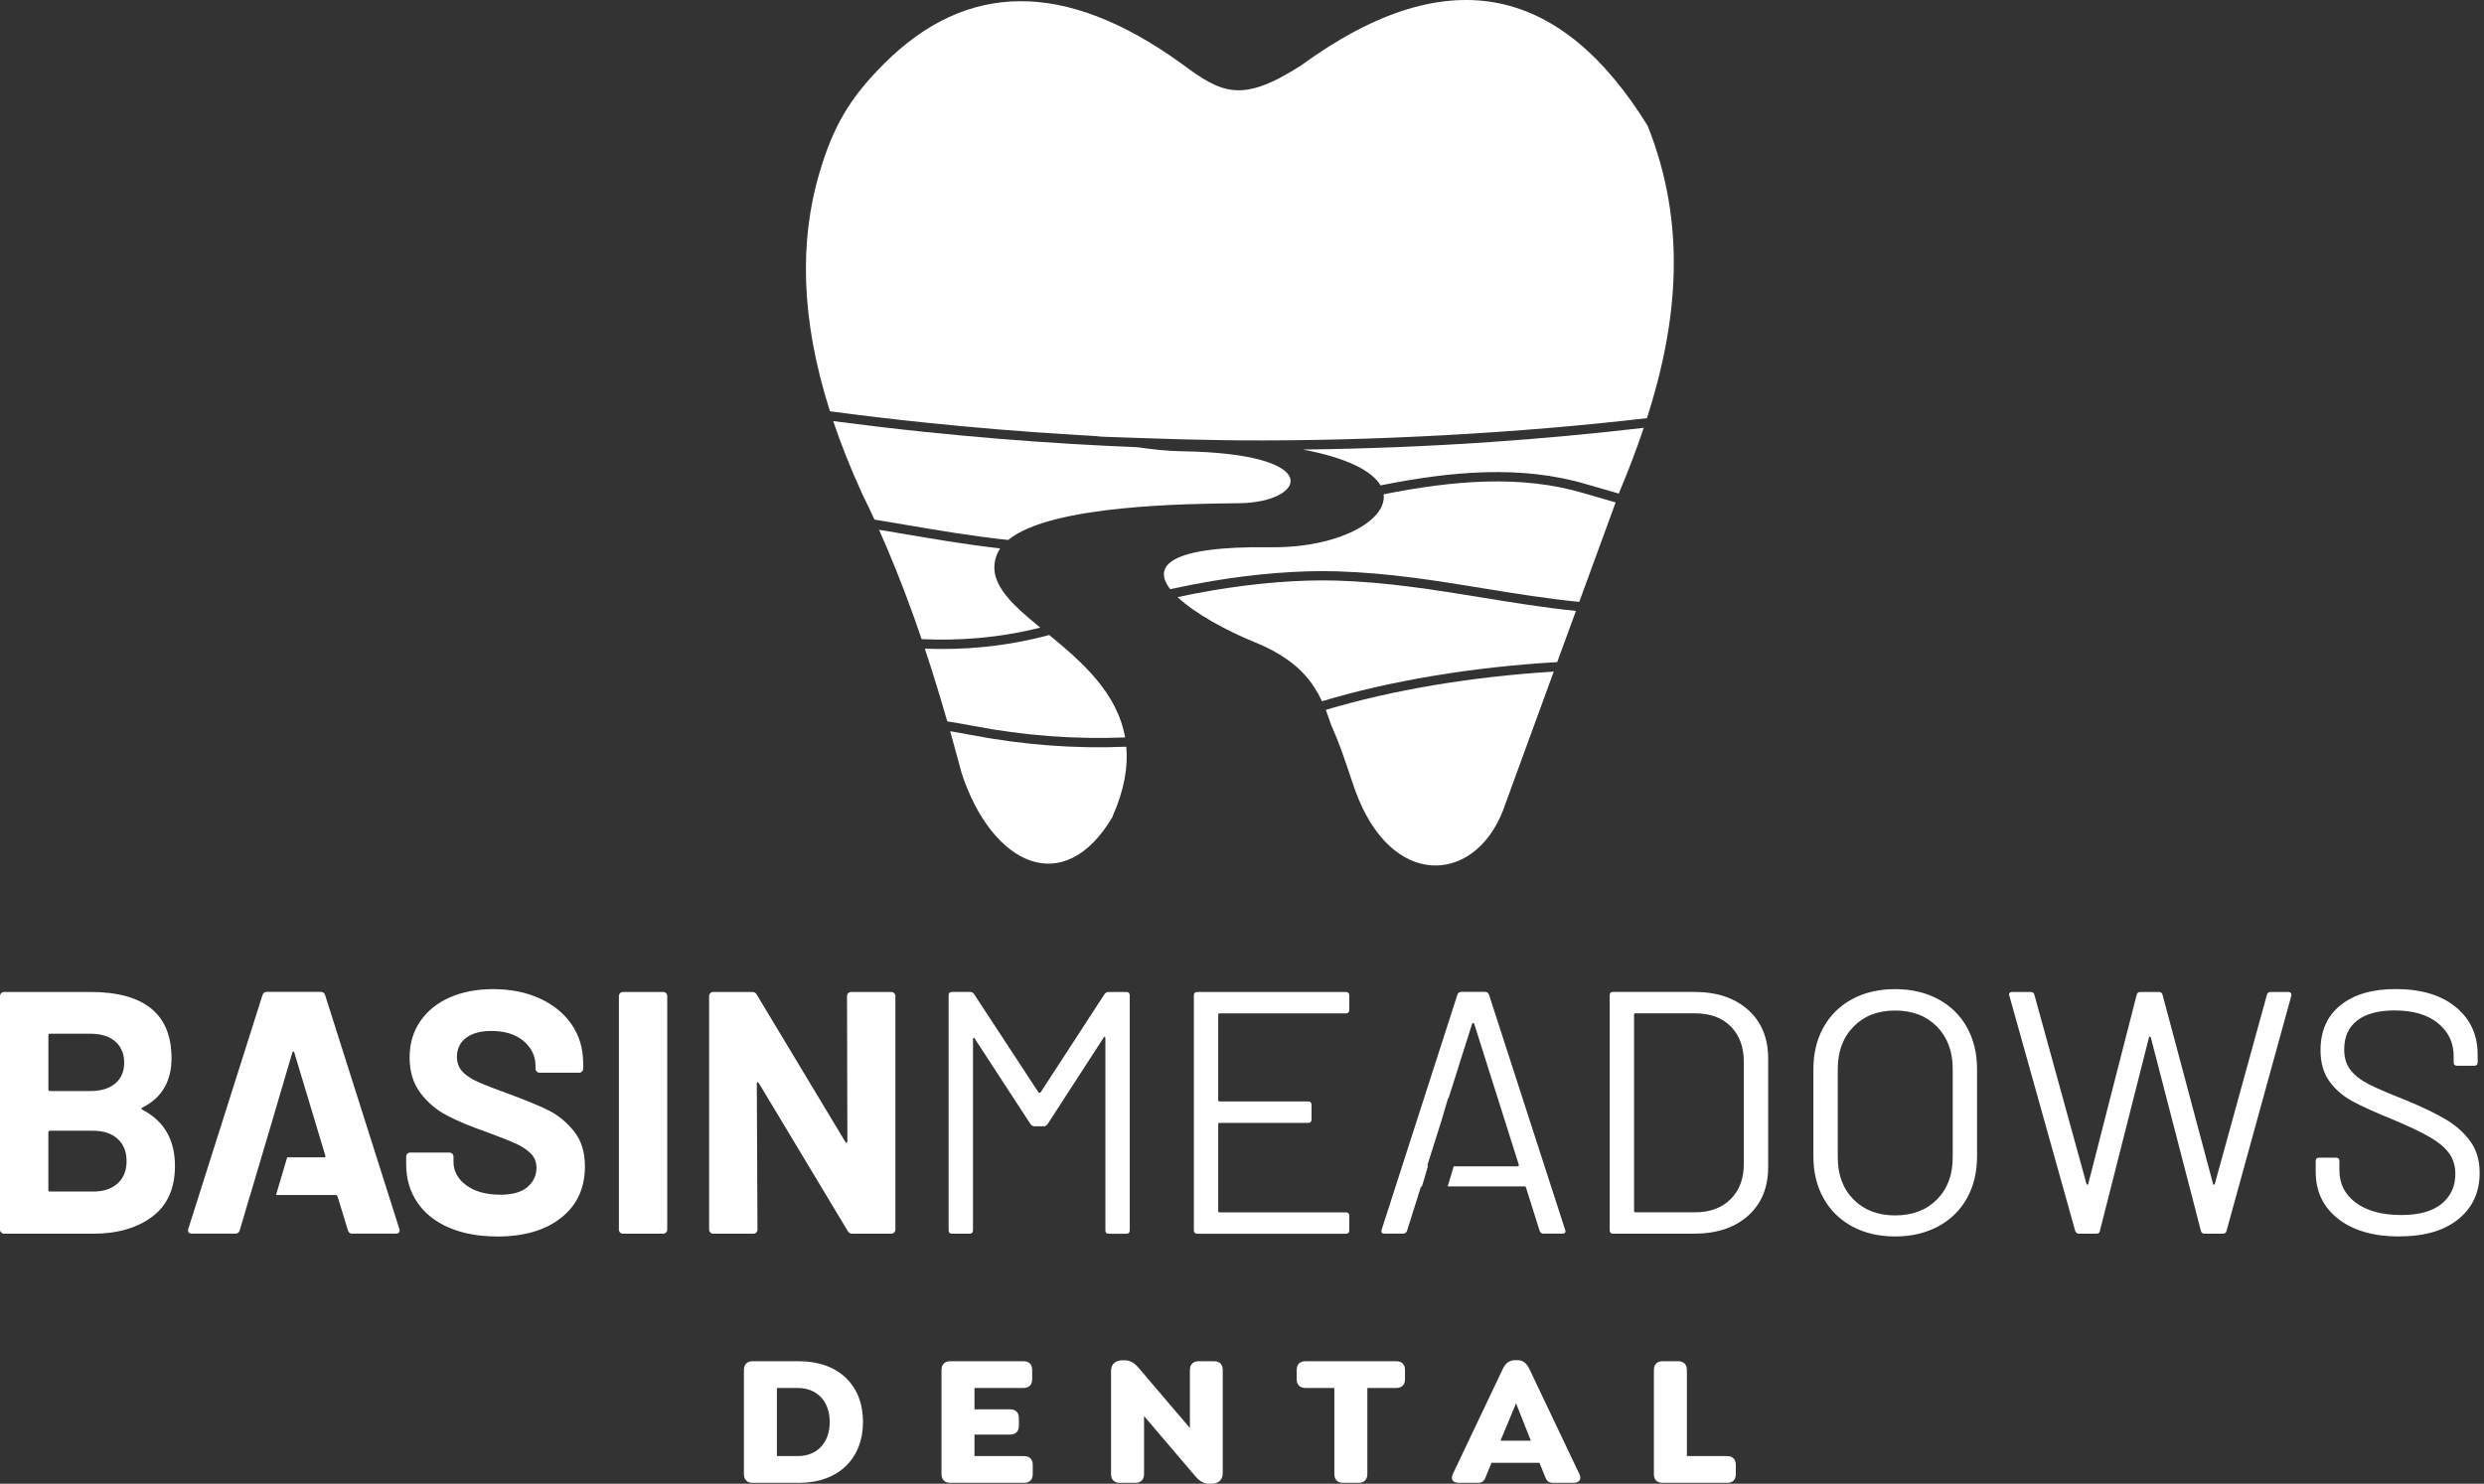 <svg xmlns="http://www.w3.org/2000/svg" width="400" height="239" viewBox="0 0 400 239" fill="none"><rect x="0" y="0" width="400" height="239" fill="#333333" stroke="none"/><g clip-path="url(#clip0_15_2)"><path fill-rule="evenodd" clip-rule="evenodd" d="M179.202 131.501C171.324 144.931 159.739 139.32 154.873 124.599 154.451 123.028 154.023 121.452 153.589 119.887 153.395 119.187 153.196 118.481 152.996 117.781 154.04 117.952 155.107 118.146 156.202 118.356 164.85 120.023 173.178 120.621 181.37 120.28 181.655 123.54 181.05 127.239 179.156 131.507H179.202V131.501zm35.093-14.88C214.632 117.377 214.951 118.134 215.248 118.874 216.605 122.271 217.529 125.401 218.208 127.256 223.964 143.269 237.318 142.467 241.984 130.67 243.484 126.562 244.979 122.459 246.479 118.362L250.204 108.182C236.959 108.995 224.158 111.146 213.485 114.35 213.776 115.078 214.044 115.841 214.301 116.621H214.295z" fill="#fff"/><path fill-rule="evenodd" clip-rule="evenodd" d="M148.924 104.483C150.213 108.364 151.411 112.267 152.54 116.194 153.83 116.399 155.147 116.626 156.516 116.888 164.982 118.521 173.139 119.107 181.176 118.783 179.893 111.511 174.131 106.537 168.958 102.286 161.781 104.198 155.204 104.722 148.924 104.489V104.483zM204.011 104.324C204.467 104.528 204.912 104.762 205.34 105.018 209.322 107.243 211.426 109.849 212.881 112.956 223.873 109.65 237.096 107.442 250.758 106.651l3.018-8.246C248.573 97.871 243.565 97.051 238.562 96.237 230.998 95.008 223.446 93.773 215.294 93.523 209.156 93.335 202.22 93.933 195.431 95.071 193.475 95.401 191.53 95.771 189.624 96.18 192.471 98.866 197.576 101.626 201.963 103.407 202.693 103.703 203.372 104.005 204.011 104.318V104.324z" fill="#fff"/><path fill-rule="evenodd" clip-rule="evenodd" d="M141.548 85.329C141.941 86.216 142.329 87.099 142.712 87.992 143.784 90.501 144.799 93.034 145.763 95.572 146.687 98.019 147.572 100.482 148.41 102.952 154.428 103.225 160.709 102.793 167.514 101.097 162.603 97.057 158.724 93.569 160.606 89.158 160.726 88.874 160.88 88.601 161.062 88.339 155.655 87.724 150.549 86.854 145.564 86.006 144.217 85.778 142.883 85.551 141.548 85.329zm46.895 9.577C190.645 94.416 192.893 93.978 195.157 93.597 202.037 92.448 209.082 91.839 215.345 92.032 223.628 92.282 231.226 93.523 238.83 94.763 243.918 95.594 249.012 96.419 254.306 96.954L257.09 89.341 257.911 87.099 260.164 80.93C258.533 80.469 256.827 79.98 255.036 79.445 244.945 76.434 233.981 77.396 222.812 79.621 223.348 83.974 215.242 88.282 204.684 88.145 188.141 87.935 185.551 91.178 188.449 94.912L188.443 94.906z" fill="#fff"/><path fill-rule="evenodd" clip-rule="evenodd" d="M134.167 67.825C135.433 71.592 136.99 75.507 138.861 79.587 139.534 80.953 140.179 82.318 140.812 83.69 142.483 83.963 144.161 84.248 145.849 84.538 151.143 85.442 156.568 86.364 162.346 86.979 169.288 81.249 191.684 81.158 199.601 81.055 210.245 80.919 213.759 73.032 190.275 72.69 187.964 72.656 185.551 72.377 183.076 72.03 179.613 71.894 176.173 71.723 172.756 71.518 164.748 71.046 156.733 70.385 148.724 69.549 143.881 69.043 139.027 68.468 134.172 67.831L134.167 67.825zM222.31 78.187C220.998 75.934 217.119 73.8 209.806 72.411 219.88 72.297 229.943 71.899 239.999 71.205 248.225 70.636 256.456 69.873 264.694 68.917 263.53 72.388 262.201 75.854 260.746 79.32L260.678 79.507C259.035 79.046 257.318 78.546 255.51 78.011 245.031 74.887 233.753 75.888 222.31 78.187z" fill="#fff"/><path fill-rule="evenodd" clip-rule="evenodd" d="M131.942 27.872C128.765 38.707 128.873 51.26 133.648 66.249 138.725 66.926 143.801 67.529 148.89 68.058 156.876 68.895 164.862 69.549 172.848 70.021 185.472 70.767 167.264 69.959 185.004 70.602 189.066 70.75 193.11 70.847 197.143 70.903L197.862 70.915 199.727 70.932C220.571 71.08 244.689 69.771 265.213 67.353 270.193 51.812 271.67 36.157 265.321 20.258c-13.542-21.897-31.522-27.434-55.817-9.714C199.967 16.673 196.761 15.097 190.246 10.237 171.439-3.34 155.638-2.948 142.432 10.192 136.797 15.803 134.138 20.412 131.948 27.872H131.942z" fill="#fff"/><path fill-rule="evenodd" clip-rule="evenodd" d="M386.379 199.167C382.215 199.167 378.929 198.222 376.516 196.327 374.103 194.438 372.9 191.911 372.9 188.759V187.035C372.9 186.665 373.082 186.477 373.453 186.477H376.163C376.528 186.477 376.716 186.665 376.716 187.035V188.537C376.716 190.688 377.6 192.423 379.369 193.738 381.137 195.052 383.584 195.713 386.716 195.713 389.551 195.713 391.707 195.109 393.179 193.903 394.651 192.697 395.386 191.092 395.386 189.089 395.386 187.791 395.044 186.676 394.365 185.748 393.686 184.821 392.637 183.95 391.216 183.131 389.796 182.317 387.8 181.367 385.221 180.291 382.46 179.176 380.315 178.203 378.787 177.372 377.258 176.536 376.026 175.46 375.085 174.146 374.143 172.831 373.676 171.169 373.676 169.166 373.676 166.048 374.754 163.63 376.91 161.905 379.066 160.181 382.021 159.316 385.775 159.316 389.865 159.316 393.087 160.278 395.443 162.207S398.98 166.697 398.98 169.883V171.107C398.98 171.477 398.798 171.665 398.427 171.665H395.666C395.295 171.665 395.113 171.477 395.113 171.107V170.105C395.113 167.954 394.274 166.19 392.597 164.819 390.92 163.448 388.592 162.759 385.609 162.759 382.997 162.759 380.989 163.294 379.585 164.375 378.188 165.451 377.486 167.01 377.486 169.047 377.486 170.384 377.828 171.488 378.507 172.359 379.186 173.229 380.161 173.992 381.434 174.641 382.706 175.289 384.668 176.132 387.315 177.173 390.001 178.283 392.169 179.324 393.806 180.291 395.443 181.253 396.773 182.431 397.782 183.825 398.798 185.214 399.3 186.915 399.3 188.918 399.3 192.036 398.159 194.518 395.877 196.373 393.595 198.228 390.429 199.155 386.373 199.155L386.379 199.167zM334.783 198.723C334.487 198.723 334.287 198.575 334.173 198.279l-10.604-37.887L323.511 160.227C323.511 159.931 323.694 159.783 324.065 159.783H326.991C327.322 159.783 327.527 159.931 327.596 160.227L335.993 190.716C336.027 190.79 336.078 190.83 336.13 190.83 336.181 190.83 336.232 190.796 336.266 190.716L344.059 160.284C344.133 159.948 344.332 159.783 344.663 159.783H347.647C347.977 159.783 348.183 159.948 348.251 160.284L356.374 190.716C356.408 190.79 356.454 190.83 356.511 190.83 356.568 190.83 356.614 190.796 356.648 190.716L365.045 160.227C365.119 159.931 365.319 159.783 365.655 159.783H368.473C368.656 159.783 368.793 159.84 368.89 159.948 368.981 160.062 369.009 160.21 368.975 160.392l-10.439 37.887C358.462 198.575 358.262 198.723 357.932 198.723H355.005C354.674 198.723 354.469 198.558 354.401 198.222L346.335 167.067C346.3 166.993 346.249 166.953 346.198 166.953 346.146 166.953 346.095 166.993 346.061 167.067L338.16 198.222C338.12 198.558 337.921 198.723 337.55 198.723H334.789 334.783zM305.166 195.775C307.967 195.775 310.215 194.922 311.909 193.214 313.603 191.507 314.447 189.248 314.447 186.426V172.182C314.447 169.366 313.603 167.095 311.909 165.365 310.215 163.641 307.967 162.776 305.166 162.776S300.175 163.641 298.481 165.365C296.787 167.089 295.937 169.36 295.937 172.182v14.244C295.937 189.242 296.781 191.507 298.481 193.214 300.175 194.922 302.4 195.775 305.166 195.775zm0 3.392C302.554 199.167 300.249 198.626 298.258 197.551 296.267 196.475 294.733 194.961 293.643 193.015 292.56 191.069 292.012 188.816 292.012 186.255V172.234C292.012 169.673 292.554 167.419 293.643 165.473 294.727 163.527 296.267 162.014 298.258 160.938 300.249 159.863 302.548 159.328 305.166 159.328 307.785 159.328 310.095 159.863 312.097 160.938 314.105 162.014 315.651 163.527 316.735 165.473 317.819 167.419 318.366 169.673 318.366 172.234v14.021C318.366 188.816 317.824 191.069 316.735 193.015 315.651 194.961 314.099 196.475 312.097 197.551 310.089 198.626 307.779 199.167 305.166 199.167zM263.131 195.052C263.131 195.2 263.205 195.274 263.353 195.274H272.965C275.361 195.274 277.266 194.569 278.681 193.157 280.101 191.746 280.809 189.857 280.809 187.484V171.073C280.809 168.66 280.107 166.754 278.709 165.342 277.312 163.931 275.395 163.226 272.965 163.226H263.353C263.205 163.226 263.131 163.3 263.131 163.448v31.599V195.052zM259.76 198.723C259.395 198.723 259.206 198.535 259.206 198.165v-37.83C259.206 159.965 259.389 159.777 259.76 159.777H272.8C276.445 159.777 279.348 160.739 281.499 162.668 283.655 164.597 284.728 167.209 284.728 170.515v17.47C284.728 191.285 283.649 193.903 281.499 195.826 279.343 197.755 276.445 198.717 272.8 198.717H259.76V198.723zm-11.164.0C248.265 198.723 248.043 198.575 247.934 198.279L245.727 191.268C245.693 191.154 245.619 191.103 245.504 191.103H233.126L234.084 187.877h10.262C244.421 187.877 244.483 187.848 244.54 187.791 244.597 187.734 244.603 187.672 244.569 187.598L237.387 164.899C237.353 164.825 237.296 164.785 237.222 164.785 237.148 164.785 237.091 164.825 237.056 164.899L233.269 176.871 233.2 176.849 232.076 180.65 229.88 187.592C229.846 187.666 229.852 187.729 229.909 187.786 229.92 187.797 229.937 187.814 229.954 187.82L228.985 191.092C228.882 191.092 228.813 191.154 228.779 191.257L226.572 198.268C226.463 198.563 226.241 198.711 225.91 198.711h-2.983C222.522 198.711 222.373 198.507 222.482 198.097l12.207-37.887C234.797 159.914 235.02 159.766 235.351 159.766H239.11C239.441 159.766 239.663 159.914 239.772 160.21l12.264 37.887L252.093 198.319C252.093 198.581 251.928 198.706 251.597 198.706H248.613L248.596 198.723zm-31.322-36.049C217.274 163.043 217.091 163.231 216.72 163.231H196.39C196.242 163.231 196.167 163.305 196.167 163.453v13.743C196.167 177.344 196.242 177.418 196.39 177.418h14.255C211.016 177.418 211.198 177.605 211.198 177.975v2.339C211.198 180.684 211.016 180.872 210.645 180.872H196.39C196.242 180.872 196.167 180.946 196.167 181.094v13.964C196.167 195.206 196.242 195.28 196.39 195.28h20.33C217.091 195.28 217.274 195.468 217.274 195.838V198.176C217.274 198.546 217.091 198.734 216.72 198.734H192.802C192.437 198.734 192.249 198.546 192.249 198.176v-37.83C192.249 159.976 192.431 159.789 192.802 159.789H216.72C217.091 159.789 217.274 159.976 217.274 160.346v2.339V162.674zM177.834 160.17C178.016 159.908 178.239 159.783 178.495 159.783h2.875C181.735 159.783 181.924 159.971 181.924 160.341v37.83C181.924 198.541 181.741 198.728 181.37 198.728H178.552C178.182 198.728 177.999 198.541 177.999 198.171V167.237C177.999 167.124 177.965 167.05 177.891 167.015 177.817 166.976 177.76 167.015 177.725 167.129L168.718 181.037C168.536 181.299 168.313 181.424 168.056 181.424H166.619C166.362 181.424 166.14 181.31 165.957 181.088L156.956 167.289C156.921 167.175 156.864 167.141 156.79 167.175 156.716 167.209 156.682 167.289 156.682 167.397v30.768C156.682 198.535 156.499 198.723 156.129 198.723H153.311C152.946 198.723 152.757 198.535 152.757 198.165v-37.83C152.757 159.965 152.94 159.777 153.311 159.777h2.875C156.482 159.777 156.699 159.891 156.847 160.113l10.388 15.854C167.269 176.006 167.326 176.023 167.4 176.023 167.475 176.023 167.532 176.006 167.566 175.967l10.273-15.803L177.834 160.17z" fill="#fff"/><path fill-rule="evenodd" clip-rule="evenodd" d="M136.397 160.449C136.397 160.261 136.46 160.107 136.591 159.976S136.876 159.783 137.059 159.783H143.522C143.704 159.783 143.864 159.845 143.989 159.976 144.121 160.107 144.183 160.261 144.183 160.449v37.608C144.183 198.245 144.121 198.398 143.989 198.529 143.858 198.66 143.704 198.723 143.522 198.723H137.281C136.916 198.723 136.654 198.575 136.505 198.279L122.199 174.47C122.125 174.356 122.05 174.311 121.976 174.328S121.868 174.43 121.868 174.578L121.976 198.057C121.976 198.245 121.913 198.398 121.782 198.529S121.497 198.723 121.315 198.723H114.852C114.669 198.723 114.509 198.66 114.384 198.529 114.253 198.398 114.19 198.245 114.19 198.057V160.449C114.19 160.261 114.253 160.107 114.384 159.976S114.669 159.783 114.852 159.783h6.24C121.463 159.783 121.72 159.931 121.868 160.227l14.255 23.701C136.197 184.041 136.271 184.087 136.346 184.064 136.42 184.047 136.454 183.962 136.454 183.814L136.397 160.449zm-36.074 38.274C100.14 198.723 99.98 198.66 99.855 198.529 99.724 198.398 99.661 198.245 99.661 198.057V160.449C99.661 160.261 99.724 160.107 99.855 159.976 99.986 159.845 100.14 159.783 100.323 159.783H106.786C106.968 159.783 107.128 159.845 107.253 159.976 107.384 160.107 107.447 160.261 107.447 160.449v37.608C107.447 198.245 107.384 198.398 107.253 198.529S106.968 198.723 106.786 198.723H100.323zM80.049 199.167C77.1 199.167 74.527 198.694 72.314 197.75 70.106 196.805 68.401 195.451 67.203 193.687 66.005 191.923 65.406 189.874 65.406 187.541V186.318C65.406 186.13 65.469 185.976 65.6 185.845 65.726 185.714 65.885 185.652 66.068 185.652H72.365C72.548 185.652 72.708 185.714 72.833 185.845 72.964 185.976 73.027 186.135 73.027 186.318V187.154C73.027 188.639 73.706 189.891 75.069 190.91 76.433 191.928 78.275 192.441 80.591 192.441 82.542 192.441 83.997 192.025 84.955 191.189 85.913 190.352 86.392 189.322 86.392 188.099 86.392 187.211 86.096 186.46 85.508 185.845 84.921 185.231 84.116 184.696 83.107 184.229 82.091 183.768 80.483 183.125 78.275 182.311 75.805 181.458 73.717 180.587 72.006 179.694 70.295 178.806 68.857 177.588 67.699 176.052 66.541 174.51 65.96 172.615 65.96 170.35 65.96 168.085 66.53 166.179 67.671 164.506 68.812 162.839 70.397 161.558 72.422 160.665 74.448 159.777 76.786 159.328 79.439 159.328c2.801.0 5.294.5 7.484 1.502C89.113 161.831 90.825 163.231 92.063 165.03 93.295 166.828 93.911 168.916 93.911 171.289V172.126C93.911 172.313 93.848 172.467 93.717 172.598 93.586 172.729 93.432 172.791 93.249 172.791H86.894C86.712 172.791 86.552 172.729 86.427 172.598 86.296 172.467 86.233 172.313 86.233 172.126V171.682C86.233 170.122 85.6 168.797 84.328 167.704 83.055 166.611 81.316 166.065 79.108 166.065 77.38 166.065 76.022 166.435 75.046 167.181 74.071 167.92 73.581 168.945 73.581 170.242 73.581 171.17 73.866 171.949 74.436 172.581 75.007 173.212 75.851 173.776 76.98 174.277 78.104 174.777 79.844 175.454 82.2 176.308 84.812 177.27 86.866 178.123 88.361 178.869 89.849 179.608 91.195 180.712 92.394 182.181 93.591 183.643 94.19 185.544 94.19 187.882 94.19 191.371 92.918 194.125 90.38 196.145 87.836 198.165 84.396 199.178 80.049 199.178V199.167zM56.736 198.723C56.365 198.723 56.125 198.535 56.017 198.165L54.357 192.714C54.283 192.566 54.191 192.492 54.083 192.492H44.448L46.245 186.426h5.904C52.372 186.426 52.446 186.312 52.372 186.09l-4.974-16.525C47.363 169.417 47.306 169.349 47.232 169.371 47.158 169.388 47.101 169.457 47.067 169.565l-3.143 10.681-3.674 12.399L40.216 192.702l-1.603 5.452C38.504 198.524 38.265 198.711 37.894 198.711H30.878C30.381 198.711 30.193 198.398 30.324 197.932l11.934-37.609C42.366 159.954 42.606 159.766 42.977 159.766h8.671C52.018 159.766 52.258 159.954 52.366 160.323l11.934 37.609C64.334 198.006 64.356 198.097 64.356 198.211 64.356 198.546 64.151 198.711 63.746 198.711H56.73L56.736 198.723zM14.968 191.934c1.694.0 3.023-.438 3.976-1.309C19.902 189.755 20.382 188.56 20.382 187.035S19.902 184.32 18.944 183.444C17.986 182.573 16.645 182.135 14.911 182.135H8.06C7.878 182.135 7.786 182.226 7.786 182.414V191.65C7.786 191.837 7.878 191.928 8.06 191.928H14.968V191.934zM8.066 166.509C7.883 166.509 7.792 166.6 7.792 166.788v8.678C7.792 175.654 7.883 175.745 8.066 175.745H14.529C16.257 175.745 17.604 175.335 18.562 174.521 19.52 173.707 20 172.592 20 171.181S19.52 168.592 18.562 167.761C17.604 166.924 16.257 166.509 14.529 166.509H8.066zM22.926 178.413C22.703 178.527 22.703 178.635 22.926 178.749 26.423 180.564 28.174 183.592 28.174 187.82c0 3.596-1.215 6.316-3.645 8.149C22.099 197.807 18.91 198.723 14.968 198.723H.662C.479 198.723.319 198.66.194 198.529.063 198.398.0 198.245.0 198.057V160.449C0 160.261.063 160.107.194 159.976.325 159.845.479 159.783.662 159.783H14.529C23.257 159.783 27.62 163.345 27.62 170.464 27.62 174.174 26.058 176.826 22.926 178.419V178.413z" fill="#fff"/><path fill-rule="evenodd" clip-rule="evenodd" d="M121.207 238.852H128.657C135.023 238.852 138.97 234.937 138.97 229.03 138.97 223.124 135.017 219.265 128.657 219.265H121.207C120.3 219.265 119.792 219.778 119.792 220.682v16.753C119.792 238.34 120.305 238.852 121.207 238.852zM125.103 234.539V223.573h3.348C131.469 223.573 133.608 225.593 133.608 229.059 133.608 232.524 131.469 234.544 128.451 234.544h-3.348V234.539zM153.031 238.852h11.854C165.792 238.852 166.305 238.368 166.305 237.435V235.961C166.305 235.056 165.792 234.544 164.885 234.544H156.922v-3.465h5.733C163.562 231.079 164.069 230.567 164.069 229.662V228.427C164.069 227.522 163.556 227.01 162.655 227.01h-5.733V223.573H164.794C165.701 223.573 166.214 223.061 166.214 222.156V220.682C166.214 219.749 165.701 219.265 164.794 219.265H153.031C152.124 219.265 151.611 219.778 151.611 220.682v16.753C151.611 238.34 152.124 238.852 153.031 238.852zm42.475-19.587H193.03C192.123 219.265 191.61 219.778 191.61 220.682V230.02L183.498 220.5C182.745 219.595 182.078 219.112 181.114 219.112H180.811C179.785 219.112 178.912 219.595 178.912 220.83v16.605C178.912 238.34 179.425 238.852 180.332 238.852h2.476C183.715 238.852 184.228 238.34 184.228 237.435V228.097L192.34 237.617C193.093 238.522 193.76 239.006 194.724 239.006H195.027C196.054 239.006 196.898 238.522 196.898 237.287V220.682C196.898 219.778 196.413 219.265 195.512 219.265H195.506zm20.781 19.587h2.476C219.67 238.852 220.183 238.34 220.183 237.435V223.573h4.643C225.733 223.573 226.247 223.061 226.247 222.156V220.682C226.247 219.749 225.733 219.265 224.826 219.265H210.229C209.322 219.265 208.808 219.749 208.808 220.682V222.156C208.808 223.061 209.322 223.573 210.229 223.573h4.643v13.862C214.872 238.34 215.386 238.852 216.293 238.852H216.287zm38.037-1.417-8.078-16.992C245.824 219.573 245.219 219.089 244.318 219.089H243.987C243.08 219.089 242.447 219.573 242.025 220.443l-8.077 16.992C233.525 238.34 234.005 238.852 234.94 238.852H237.986C238.922 238.852 239.07 238.368 239.435 237.435L240.182 235.626H247.906L248.631 237.435C248.99 238.368 249.172 238.852 250.102 238.852H253.331C254.266 238.852 254.751 238.34 254.329 237.435H254.324zM241.626 232.069 244.13 226.043 246.514 232.069H241.626zM267.752 238.852h10.347C279.035 238.852 279.52 238.368 279.52 237.435V235.961C279.52 235.056 279.035 234.544 278.099 234.544H271.642V220.682C271.642 219.778 271.129 219.265 270.222 219.265h-2.476C266.839 219.265 266.325 219.778 266.325 220.682v16.753C266.325 238.368 266.839 238.852 267.746 238.852H267.752z" fill="#fff"/></g><defs><clipPath id="clip0_15_2"><rect width="399.305" height="239" fill="#fff"/></clipPath></defs></svg>
